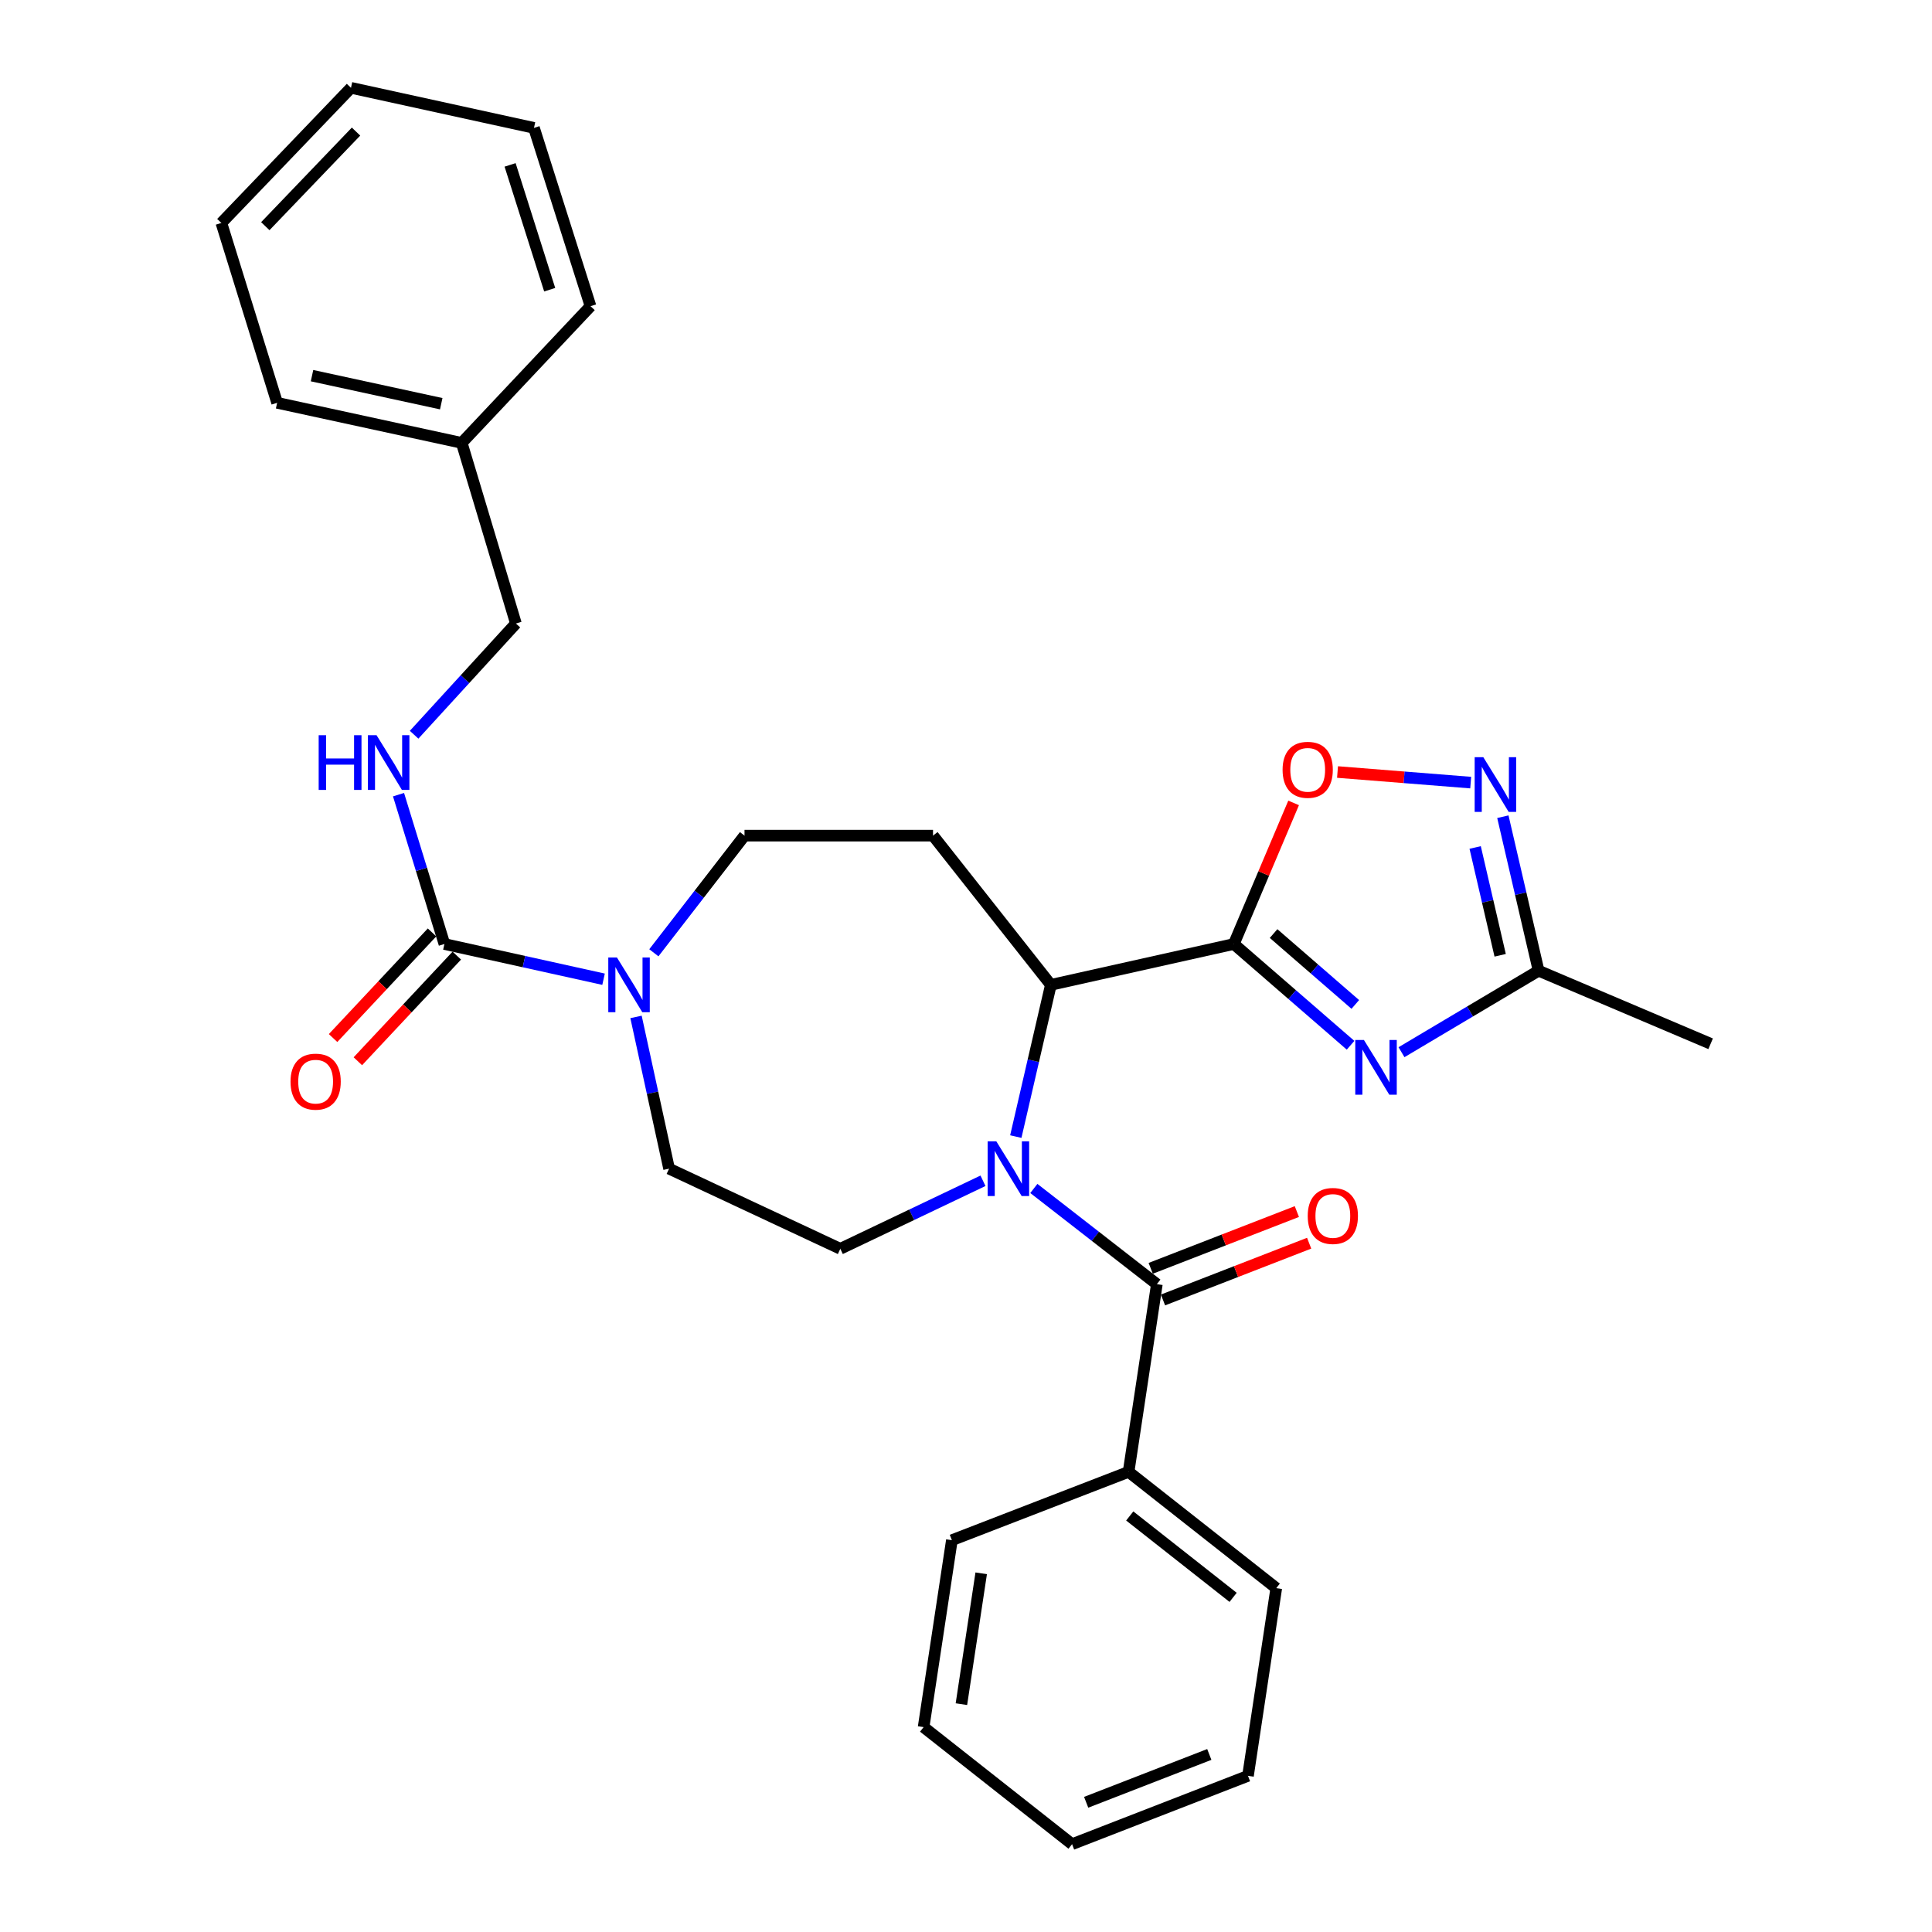 <?xml version='1.0' encoding='iso-8859-1'?>
<svg version='1.1' baseProfile='full'
              xmlns='http://www.w3.org/2000/svg'
                      xmlns:rdkit='http://www.rdkit.org/xml'
                      xmlns:xlink='http://www.w3.org/1999/xlink'
                  xml:space='preserve'
width='1000px' height='1000px' viewBox='0 0 1000 1000'>
<!-- END OF HEADER -->
<rect style='opacity:1.0;fill:#FFFFFF;stroke:none' width='1000' height='1000' x='0' y='0'> </rect>
<path class='bond-2' d='M 535.116,615.145 L 566.952,639.909' style='fill:none;fill-rule:evenodd;stroke:#0000FF;stroke-width:6px;stroke-linecap:butt;stroke-linejoin:miter;stroke-opacity:1' />
<path class='bond-2' d='M 566.952,639.909 L 598.788,664.673' style='fill:none;fill-rule:evenodd;stroke:#000000;stroke-width:6px;stroke-linecap:butt;stroke-linejoin:miter;stroke-opacity:1' />
<path class='bond-3' d='M 525.778,588.297 L 534.85,549.029' style='fill:none;fill-rule:evenodd;stroke:#0000FF;stroke-width:6px;stroke-linecap:butt;stroke-linejoin:miter;stroke-opacity:1' />
<path class='bond-3' d='M 534.85,549.029 L 543.923,509.761' style='fill:none;fill-rule:evenodd;stroke:#000000;stroke-width:6px;stroke-linecap:butt;stroke-linejoin:miter;stroke-opacity:1' />
<path class='bond-10' d='M 508.792,611.168 L 471.869,628.775' style='fill:none;fill-rule:evenodd;stroke:#0000FF;stroke-width:6px;stroke-linecap:butt;stroke-linejoin:miter;stroke-opacity:1' />
<path class='bond-10' d='M 471.869,628.775 L 434.945,646.381' style='fill:none;fill-rule:evenodd;stroke:#000000;stroke-width:6px;stroke-linecap:butt;stroke-linejoin:miter;stroke-opacity:1' />
<path class='bond-0' d='M 638.631,488.619 L 543.923,509.761' style='fill:none;fill-rule:evenodd;stroke:#000000;stroke-width:6px;stroke-linecap:butt;stroke-linejoin:miter;stroke-opacity:1' />
<path class='bond-1' d='M 638.631,488.619 L 668.841,514.822' style='fill:none;fill-rule:evenodd;stroke:#000000;stroke-width:6px;stroke-linecap:butt;stroke-linejoin:miter;stroke-opacity:1' />
<path class='bond-1' d='M 668.841,514.822 L 699.051,541.026' style='fill:none;fill-rule:evenodd;stroke:#0000FF;stroke-width:6px;stroke-linecap:butt;stroke-linejoin:miter;stroke-opacity:1' />
<path class='bond-1' d='M 659.206,483.208 L 680.353,501.55' style='fill:none;fill-rule:evenodd;stroke:#000000;stroke-width:6px;stroke-linecap:butt;stroke-linejoin:miter;stroke-opacity:1' />
<path class='bond-1' d='M 680.353,501.55 L 701.5,519.893' style='fill:none;fill-rule:evenodd;stroke:#0000FF;stroke-width:6px;stroke-linecap:butt;stroke-linejoin:miter;stroke-opacity:1' />
<path class='bond-5' d='M 638.631,488.619 L 654.102,452.101' style='fill:none;fill-rule:evenodd;stroke:#000000;stroke-width:6px;stroke-linecap:butt;stroke-linejoin:miter;stroke-opacity:1' />
<path class='bond-5' d='M 654.102,452.101 L 669.573,415.582' style='fill:none;fill-rule:evenodd;stroke:#FF0000;stroke-width:6px;stroke-linecap:butt;stroke-linejoin:miter;stroke-opacity:1' />
<path class='bond-8' d='M 725.414,544.616 L 760.894,523.528' style='fill:none;fill-rule:evenodd;stroke:#0000FF;stroke-width:6px;stroke-linecap:butt;stroke-linejoin:miter;stroke-opacity:1' />
<path class='bond-8' d='M 760.894,523.528 L 796.374,502.44' style='fill:none;fill-rule:evenodd;stroke:#000000;stroke-width:6px;stroke-linecap:butt;stroke-linejoin:miter;stroke-opacity:1' />
<path class='bond-14' d='M 601.969,672.861 L 639.791,658.169' style='fill:none;fill-rule:evenodd;stroke:#000000;stroke-width:6px;stroke-linecap:butt;stroke-linejoin:miter;stroke-opacity:1' />
<path class='bond-14' d='M 639.791,658.169 L 677.613,643.477' style='fill:none;fill-rule:evenodd;stroke:#FF0000;stroke-width:6px;stroke-linecap:butt;stroke-linejoin:miter;stroke-opacity:1' />
<path class='bond-14' d='M 595.607,656.484 L 633.429,641.792' style='fill:none;fill-rule:evenodd;stroke:#000000;stroke-width:6px;stroke-linecap:butt;stroke-linejoin:miter;stroke-opacity:1' />
<path class='bond-14' d='M 633.429,641.792 L 671.251,627.1' style='fill:none;fill-rule:evenodd;stroke:#FF0000;stroke-width:6px;stroke-linecap:butt;stroke-linejoin:miter;stroke-opacity:1' />
<path class='bond-15' d='M 598.788,664.673 L 584.157,761.83' style='fill:none;fill-rule:evenodd;stroke:#000000;stroke-width:6px;stroke-linecap:butt;stroke-linejoin:miter;stroke-opacity:1' />
<path class='bond-9' d='M 543.923,509.761 L 482.929,432.524' style='fill:none;fill-rule:evenodd;stroke:#000000;stroke-width:6px;stroke-linecap:butt;stroke-linejoin:miter;stroke-opacity:1' />
<path class='bond-4' d='M 230.029,488.619 L 271.214,497.731' style='fill:none;fill-rule:evenodd;stroke:#000000;stroke-width:6px;stroke-linecap:butt;stroke-linejoin:miter;stroke-opacity:1' />
<path class='bond-4' d='M 271.214,497.731 L 312.4,506.843' style='fill:none;fill-rule:evenodd;stroke:#0000FF;stroke-width:6px;stroke-linecap:butt;stroke-linejoin:miter;stroke-opacity:1' />
<path class='bond-11' d='M 230.029,488.619 L 218.151,449.969' style='fill:none;fill-rule:evenodd;stroke:#000000;stroke-width:6px;stroke-linecap:butt;stroke-linejoin:miter;stroke-opacity:1' />
<path class='bond-11' d='M 218.151,449.969 L 206.273,411.318' style='fill:none;fill-rule:evenodd;stroke:#0000FF;stroke-width:6px;stroke-linecap:butt;stroke-linejoin:miter;stroke-opacity:1' />
<path class='bond-16' d='M 223.618,482.613 L 198.009,509.951' style='fill:none;fill-rule:evenodd;stroke:#000000;stroke-width:6px;stroke-linecap:butt;stroke-linejoin:miter;stroke-opacity:1' />
<path class='bond-16' d='M 198.009,509.951 L 172.4,537.289' style='fill:none;fill-rule:evenodd;stroke:#FF0000;stroke-width:6px;stroke-linecap:butt;stroke-linejoin:miter;stroke-opacity:1' />
<path class='bond-16' d='M 236.44,494.625 L 210.831,521.963' style='fill:none;fill-rule:evenodd;stroke:#000000;stroke-width:6px;stroke-linecap:butt;stroke-linejoin:miter;stroke-opacity:1' />
<path class='bond-16' d='M 210.831,521.963 L 185.222,549.3' style='fill:none;fill-rule:evenodd;stroke:#FF0000;stroke-width:6px;stroke-linecap:butt;stroke-linejoin:miter;stroke-opacity:1' />
<path class='bond-6' d='M 692.3,399.598 L 726.766,402.337' style='fill:none;fill-rule:evenodd;stroke:#FF0000;stroke-width:6px;stroke-linecap:butt;stroke-linejoin:miter;stroke-opacity:1' />
<path class='bond-6' d='M 726.766,402.337 L 761.232,405.076' style='fill:none;fill-rule:evenodd;stroke:#0000FF;stroke-width:6px;stroke-linecap:butt;stroke-linejoin:miter;stroke-opacity:1' />
<path class='bond-31' d='M 777.88,422.725 L 787.127,462.583' style='fill:none;fill-rule:evenodd;stroke:#0000FF;stroke-width:6px;stroke-linecap:butt;stroke-linejoin:miter;stroke-opacity:1' />
<path class='bond-31' d='M 787.127,462.583 L 796.374,502.44' style='fill:none;fill-rule:evenodd;stroke:#000000;stroke-width:6px;stroke-linecap:butt;stroke-linejoin:miter;stroke-opacity:1' />
<path class='bond-31' d='M 763.539,438.653 L 770.012,466.553' style='fill:none;fill-rule:evenodd;stroke:#0000FF;stroke-width:6px;stroke-linecap:butt;stroke-linejoin:miter;stroke-opacity:1' />
<path class='bond-31' d='M 770.012,466.553 L 776.485,494.453' style='fill:none;fill-rule:evenodd;stroke:#000000;stroke-width:6px;stroke-linecap:butt;stroke-linejoin:miter;stroke-opacity:1' />
<path class='bond-7' d='M 329.202,526.355 L 337.76,565.627' style='fill:none;fill-rule:evenodd;stroke:#0000FF;stroke-width:6px;stroke-linecap:butt;stroke-linejoin:miter;stroke-opacity:1' />
<path class='bond-7' d='M 337.76,565.627 L 346.318,604.898' style='fill:none;fill-rule:evenodd;stroke:#000000;stroke-width:6px;stroke-linecap:butt;stroke-linejoin:miter;stroke-opacity:1' />
<path class='bond-30' d='M 338.435,493.159 L 361.898,462.842' style='fill:none;fill-rule:evenodd;stroke:#0000FF;stroke-width:6px;stroke-linecap:butt;stroke-linejoin:miter;stroke-opacity:1' />
<path class='bond-30' d='M 361.898,462.842 L 385.361,432.524' style='fill:none;fill-rule:evenodd;stroke:#000000;stroke-width:6px;stroke-linecap:butt;stroke-linejoin:miter;stroke-opacity:1' />
<path class='bond-19' d='M 796.374,502.44 L 885.42,540.253' style='fill:none;fill-rule:evenodd;stroke:#000000;stroke-width:6px;stroke-linecap:butt;stroke-linejoin:miter;stroke-opacity:1' />
<path class='bond-12' d='M 482.929,432.524 L 385.361,432.524' style='fill:none;fill-rule:evenodd;stroke:#000000;stroke-width:6px;stroke-linecap:butt;stroke-linejoin:miter;stroke-opacity:1' />
<path class='bond-13' d='M 434.945,646.381 L 346.318,604.898' style='fill:none;fill-rule:evenodd;stroke:#000000;stroke-width:6px;stroke-linecap:butt;stroke-linejoin:miter;stroke-opacity:1' />
<path class='bond-17' d='M 214.346,380.3 L 240.689,351.513' style='fill:none;fill-rule:evenodd;stroke:#0000FF;stroke-width:6px;stroke-linecap:butt;stroke-linejoin:miter;stroke-opacity:1' />
<path class='bond-17' d='M 240.689,351.513 L 267.032,322.726' style='fill:none;fill-rule:evenodd;stroke:#000000;stroke-width:6px;stroke-linecap:butt;stroke-linejoin:miter;stroke-opacity:1' />
<path class='bond-20' d='M 584.157,761.83 L 660.593,822.015' style='fill:none;fill-rule:evenodd;stroke:#000000;stroke-width:6px;stroke-linecap:butt;stroke-linejoin:miter;stroke-opacity:1' />
<path class='bond-20' d='M 584.753,784.662 L 638.258,826.791' style='fill:none;fill-rule:evenodd;stroke:#000000;stroke-width:6px;stroke-linecap:butt;stroke-linejoin:miter;stroke-opacity:1' />
<path class='bond-21' d='M 584.157,761.83 L 492.689,797.203' style='fill:none;fill-rule:evenodd;stroke:#000000;stroke-width:6px;stroke-linecap:butt;stroke-linejoin:miter;stroke-opacity:1' />
<path class='bond-18' d='M 267.032,322.726 L 238.989,229.239' style='fill:none;fill-rule:evenodd;stroke:#000000;stroke-width:6px;stroke-linecap:butt;stroke-linejoin:miter;stroke-opacity:1' />
<path class='bond-22' d='M 238.989,229.239 L 143.442,208.497' style='fill:none;fill-rule:evenodd;stroke:#000000;stroke-width:6px;stroke-linecap:butt;stroke-linejoin:miter;stroke-opacity:1' />
<path class='bond-22' d='M 228.384,208.958 L 161.501,194.439' style='fill:none;fill-rule:evenodd;stroke:#000000;stroke-width:6px;stroke-linecap:butt;stroke-linejoin:miter;stroke-opacity:1' />
<path class='bond-23' d='M 238.989,229.239 L 305.655,158.483' style='fill:none;fill-rule:evenodd;stroke:#000000;stroke-width:6px;stroke-linecap:butt;stroke-linejoin:miter;stroke-opacity:1' />
<path class='bond-25' d='M 660.593,822.015 L 645.952,919.173' style='fill:none;fill-rule:evenodd;stroke:#000000;stroke-width:6px;stroke-linecap:butt;stroke-linejoin:miter;stroke-opacity:1' />
<path class='bond-24' d='M 492.689,797.203 L 478.058,893.961' style='fill:none;fill-rule:evenodd;stroke:#000000;stroke-width:6px;stroke-linecap:butt;stroke-linejoin:miter;stroke-opacity:1' />
<path class='bond-24' d='M 507.866,814.344 L 497.624,882.074' style='fill:none;fill-rule:evenodd;stroke:#000000;stroke-width:6px;stroke-linecap:butt;stroke-linejoin:miter;stroke-opacity:1' />
<path class='bond-27' d='M 143.442,208.497 L 114.58,115.4' style='fill:none;fill-rule:evenodd;stroke:#000000;stroke-width:6px;stroke-linecap:butt;stroke-linejoin:miter;stroke-opacity:1' />
<path class='bond-26' d='M 305.655,158.483 L 276.383,66.196' style='fill:none;fill-rule:evenodd;stroke:#000000;stroke-width:6px;stroke-linecap:butt;stroke-linejoin:miter;stroke-opacity:1' />
<path class='bond-26' d='M 284.517,149.952 L 264.027,85.351' style='fill:none;fill-rule:evenodd;stroke:#000000;stroke-width:6px;stroke-linecap:butt;stroke-linejoin:miter;stroke-opacity:1' />
<path class='bond-28' d='M 478.058,893.961 L 554.904,954.545' style='fill:none;fill-rule:evenodd;stroke:#000000;stroke-width:6px;stroke-linecap:butt;stroke-linejoin:miter;stroke-opacity:1' />
<path class='bond-32' d='M 645.952,919.173 L 554.904,954.545' style='fill:none;fill-rule:evenodd;stroke:#000000;stroke-width:6px;stroke-linecap:butt;stroke-linejoin:miter;stroke-opacity:1' />
<path class='bond-32' d='M 625.932,908.102 L 562.199,932.863' style='fill:none;fill-rule:evenodd;stroke:#000000;stroke-width:6px;stroke-linecap:butt;stroke-linejoin:miter;stroke-opacity:1' />
<path class='bond-29' d='M 276.383,66.196 L 181.665,45.455' style='fill:none;fill-rule:evenodd;stroke:#000000;stroke-width:6px;stroke-linecap:butt;stroke-linejoin:miter;stroke-opacity:1' />
<path class='bond-33' d='M 114.58,115.4 L 181.665,45.455' style='fill:none;fill-rule:evenodd;stroke:#000000;stroke-width:6px;stroke-linecap:butt;stroke-linejoin:miter;stroke-opacity:1' />
<path class='bond-33' d='M 137.322,117.069 L 184.282,68.108' style='fill:none;fill-rule:evenodd;stroke:#000000;stroke-width:6px;stroke-linecap:butt;stroke-linejoin:miter;stroke-opacity:1' />
<path  class='atom-0' d='M 515.682 590.738
L 524.962 605.738
Q 525.882 607.218, 527.362 609.898
Q 528.842 612.578, 528.922 612.738
L 528.922 590.738
L 532.682 590.738
L 532.682 619.058
L 528.802 619.058
L 518.842 602.658
Q 517.682 600.738, 516.442 598.538
Q 515.242 596.338, 514.882 595.658
L 514.882 619.058
L 511.202 619.058
L 511.202 590.738
L 515.682 590.738
' fill='#0000FF'/>
<path  class='atom-2' d='M 705.967 538.294
L 715.247 553.294
Q 716.167 554.774, 717.647 557.454
Q 719.127 560.134, 719.207 560.294
L 719.207 538.294
L 722.967 538.294
L 722.967 566.614
L 719.087 566.614
L 709.127 550.214
Q 707.967 548.294, 706.727 546.094
Q 705.527 543.894, 705.167 543.214
L 705.167 566.614
L 701.487 566.614
L 701.487 538.294
L 705.967 538.294
' fill='#0000FF'/>
<path  class='atom-6' d='M 663.864 398.452
Q 663.864 391.652, 667.224 387.852
Q 670.584 384.052, 676.864 384.052
Q 683.144 384.052, 686.504 387.852
Q 689.864 391.652, 689.864 398.452
Q 689.864 405.332, 686.464 409.252
Q 683.064 413.132, 676.864 413.132
Q 670.624 413.132, 667.224 409.252
Q 663.864 405.372, 663.864 398.452
M 676.864 409.932
Q 681.184 409.932, 683.504 407.052
Q 685.864 404.132, 685.864 398.452
Q 685.864 392.892, 683.504 390.092
Q 681.184 387.252, 676.864 387.252
Q 672.544 387.252, 670.184 390.052
Q 667.864 392.852, 667.864 398.452
Q 667.864 404.172, 670.184 407.052
Q 672.544 409.932, 676.864 409.932
' fill='#FF0000'/>
<path  class='atom-7' d='M 767.762 391.932
L 777.042 406.932
Q 777.962 408.412, 779.442 411.092
Q 780.922 413.772, 781.002 413.932
L 781.002 391.932
L 784.762 391.932
L 784.762 420.252
L 780.882 420.252
L 770.922 403.852
Q 769.762 401.932, 768.522 399.732
Q 767.322 397.532, 766.962 396.852
L 766.962 420.252
L 763.282 420.252
L 763.282 391.932
L 767.762 391.932
' fill='#0000FF'/>
<path  class='atom-8' d='M 319.326 495.601
L 328.606 510.601
Q 329.526 512.081, 331.006 514.761
Q 332.486 517.441, 332.566 517.601
L 332.566 495.601
L 336.326 495.601
L 336.326 523.921
L 332.446 523.921
L 322.486 507.521
Q 321.326 505.601, 320.086 503.401
Q 318.886 501.201, 318.526 500.521
L 318.526 523.921
L 314.846 523.921
L 314.846 495.601
L 319.326 495.601
' fill='#0000FF'/>
<path  class='atom-12' d='M 164.947 380.542
L 168.787 380.542
L 168.787 392.582
L 183.267 392.582
L 183.267 380.542
L 187.107 380.542
L 187.107 408.862
L 183.267 408.862
L 183.267 395.782
L 168.787 395.782
L 168.787 408.862
L 164.947 408.862
L 164.947 380.542
' fill='#0000FF'/>
<path  class='atom-12' d='M 194.907 380.542
L 204.187 395.542
Q 205.107 397.022, 206.587 399.702
Q 208.067 402.382, 208.147 402.542
L 208.147 380.542
L 211.907 380.542
L 211.907 408.862
L 208.027 408.862
L 198.067 392.462
Q 196.907 390.542, 195.667 388.342
Q 194.467 386.142, 194.107 385.462
L 194.107 408.862
L 190.427 408.862
L 190.427 380.542
L 194.907 380.542
' fill='#0000FF'/>
<path  class='atom-15' d='M 676.875 629.37
Q 676.875 622.57, 680.235 618.77
Q 683.595 614.97, 689.875 614.97
Q 696.155 614.97, 699.515 618.77
Q 702.875 622.57, 702.875 629.37
Q 702.875 636.25, 699.475 640.17
Q 696.075 644.05, 689.875 644.05
Q 683.635 644.05, 680.235 640.17
Q 676.875 636.29, 676.875 629.37
M 689.875 640.85
Q 694.195 640.85, 696.515 637.97
Q 698.875 635.05, 698.875 629.37
Q 698.875 623.81, 696.515 621.01
Q 694.195 618.17, 689.875 618.17
Q 685.555 618.17, 683.195 620.97
Q 680.875 623.77, 680.875 629.37
Q 680.875 635.09, 683.195 637.97
Q 685.555 640.85, 689.875 640.85
' fill='#FF0000'/>
<path  class='atom-17' d='M 150.373 559.854
Q 150.373 553.054, 153.733 549.254
Q 157.093 545.454, 163.373 545.454
Q 169.653 545.454, 173.013 549.254
Q 176.373 553.054, 176.373 559.854
Q 176.373 566.734, 172.973 570.654
Q 169.573 574.534, 163.373 574.534
Q 157.133 574.534, 153.733 570.654
Q 150.373 566.774, 150.373 559.854
M 163.373 571.334
Q 167.693 571.334, 170.013 568.454
Q 172.373 565.534, 172.373 559.854
Q 172.373 554.294, 170.013 551.494
Q 167.693 548.654, 163.373 548.654
Q 159.053 548.654, 156.693 551.454
Q 154.373 554.254, 154.373 559.854
Q 154.373 565.574, 156.693 568.454
Q 159.053 571.334, 163.373 571.334
' fill='#FF0000'/>
</svg>
